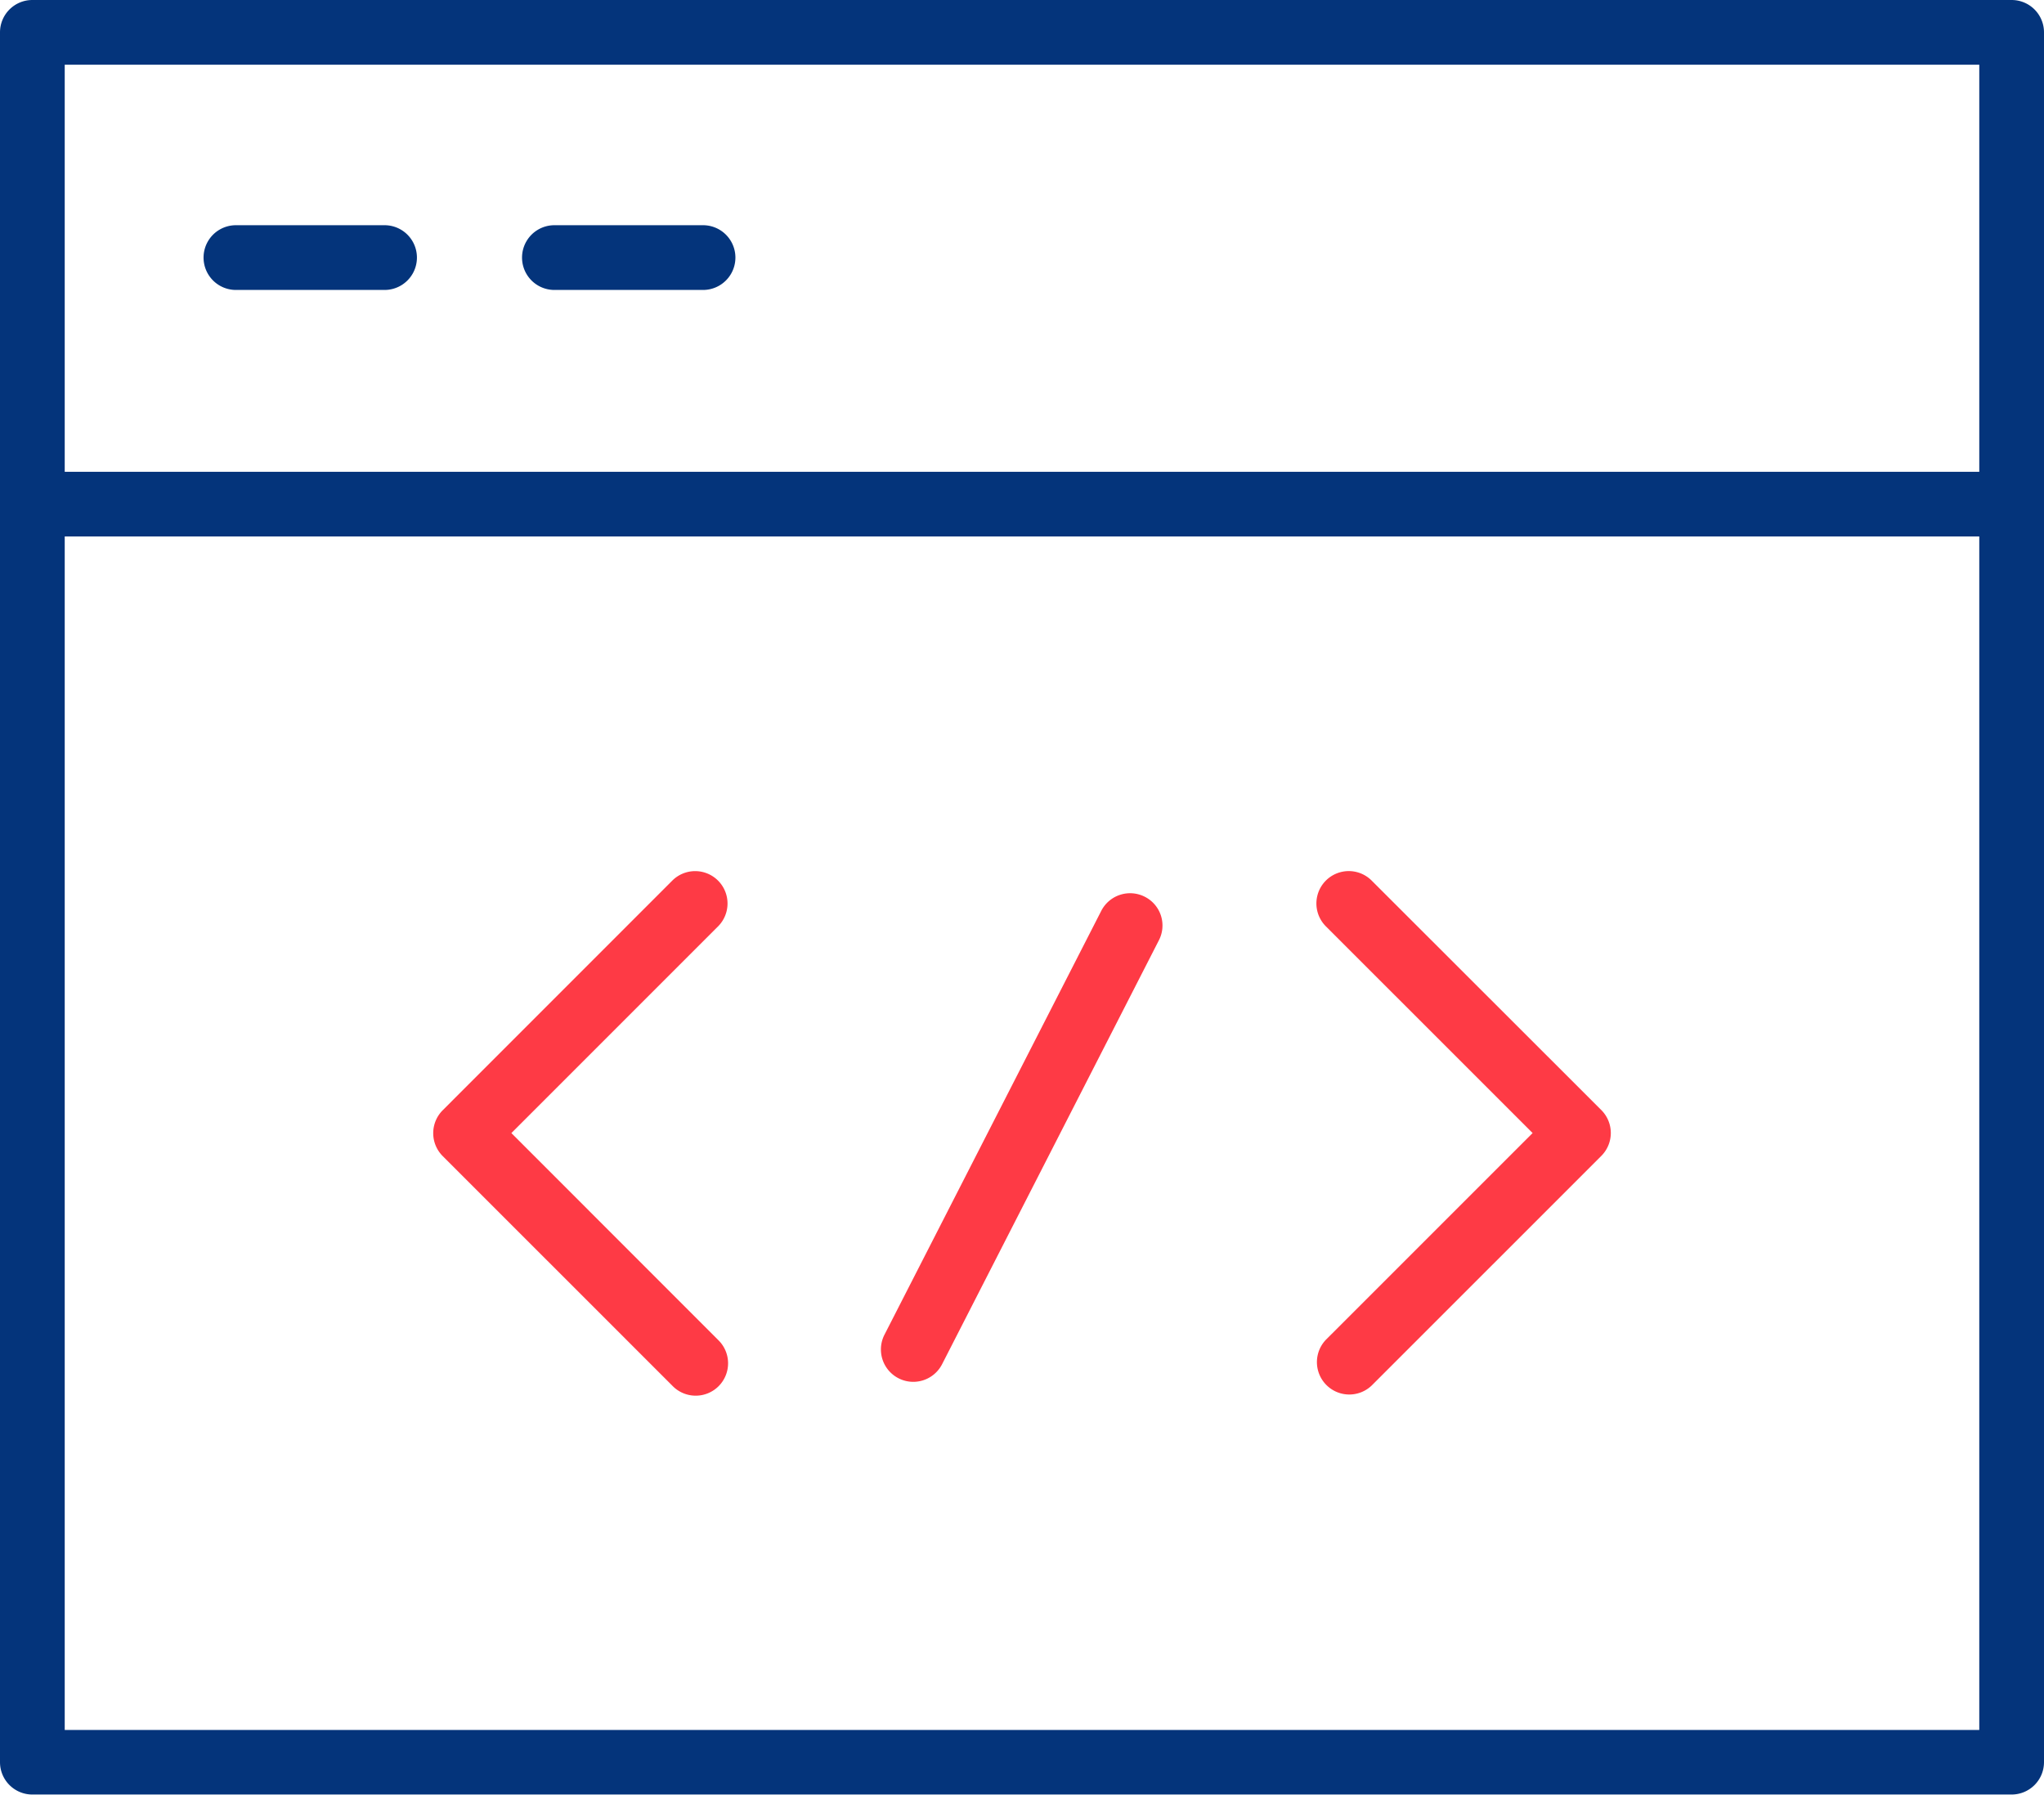 <svg xmlns="http://www.w3.org/2000/svg" width="76.207" height="66.897" viewBox="0 0 76.207 66.897">
  <g id="_18816786611539683261" data-name="18816786611539683261" transform="translate(-2.626 -8.414)">
    <path id="Path_4695" data-name="Path 4695" d="M53.3,49.942a1.208,1.208,0,0,0-1.624.524l-8.083,15.8a1.206,1.206,0,0,0,2.148,1.1l8.082-15.8A1.2,1.2,0,0,0,53.3,49.942Z" transform="translate(-7.991 -8.1)" fill="#fe3a45"/>
    <path id="Path_4696" data-name="Path 4696" d="M65.707,49.138A1.206,1.206,0,1,0,64,50.844l7.708,7.705L64,66.255a1.207,1.207,0,0,0,1.707,1.706L74.27,59.4a1.208,1.208,0,0,0,0-1.707Z" transform="translate(-11.941 -7.9)" fill="#fe3a45"/>
    <path id="Path_4697" data-name="Path 4697" d="M33.327,49.139a1.206,1.206,0,0,0-1.706,0L23.061,57.7a1.208,1.208,0,0,0,0,1.707l8.56,8.558a1.207,1.207,0,1,0,1.707-1.706L25.622,58.55l7.706-7.705A1.207,1.207,0,0,0,33.327,49.139Z" transform="translate(-3.93 -7.9)" fill="#fe3a45"/>
    <path id="Path_4698" data-name="Path 4698" d="M77.627,8.414H3.832A1.206,1.206,0,0,0,2.626,9.62V74.1a1.206,1.206,0,0,0,1.206,1.206H77.627A1.207,1.207,0,0,0,78.833,74.1V9.62A1.206,1.206,0,0,0,77.627,8.414ZM76.42,10.827V26H5.039V10.827ZM5.039,72.9V28.411H76.42V72.9H5.039Z" fill="#04347b"/>
    <path id="Path_4699" data-name="Path 4699" d="M13.268,21.264H18.81a1.206,1.206,0,1,0,0-2.413H13.268a1.206,1.206,0,1,0,0,2.413Z" transform="translate(-1.846 -2.042)" fill="#04347b"/>
    <path id="Path_4700" data-name="Path 4700" d="M28.032,21.264h5.542a1.206,1.206,0,1,0,0-2.413H28.032a1.206,1.206,0,1,0,0,2.413Z" transform="translate(-4.736 -2.042)" fill="#04347b"/>
  </g>
</svg>
